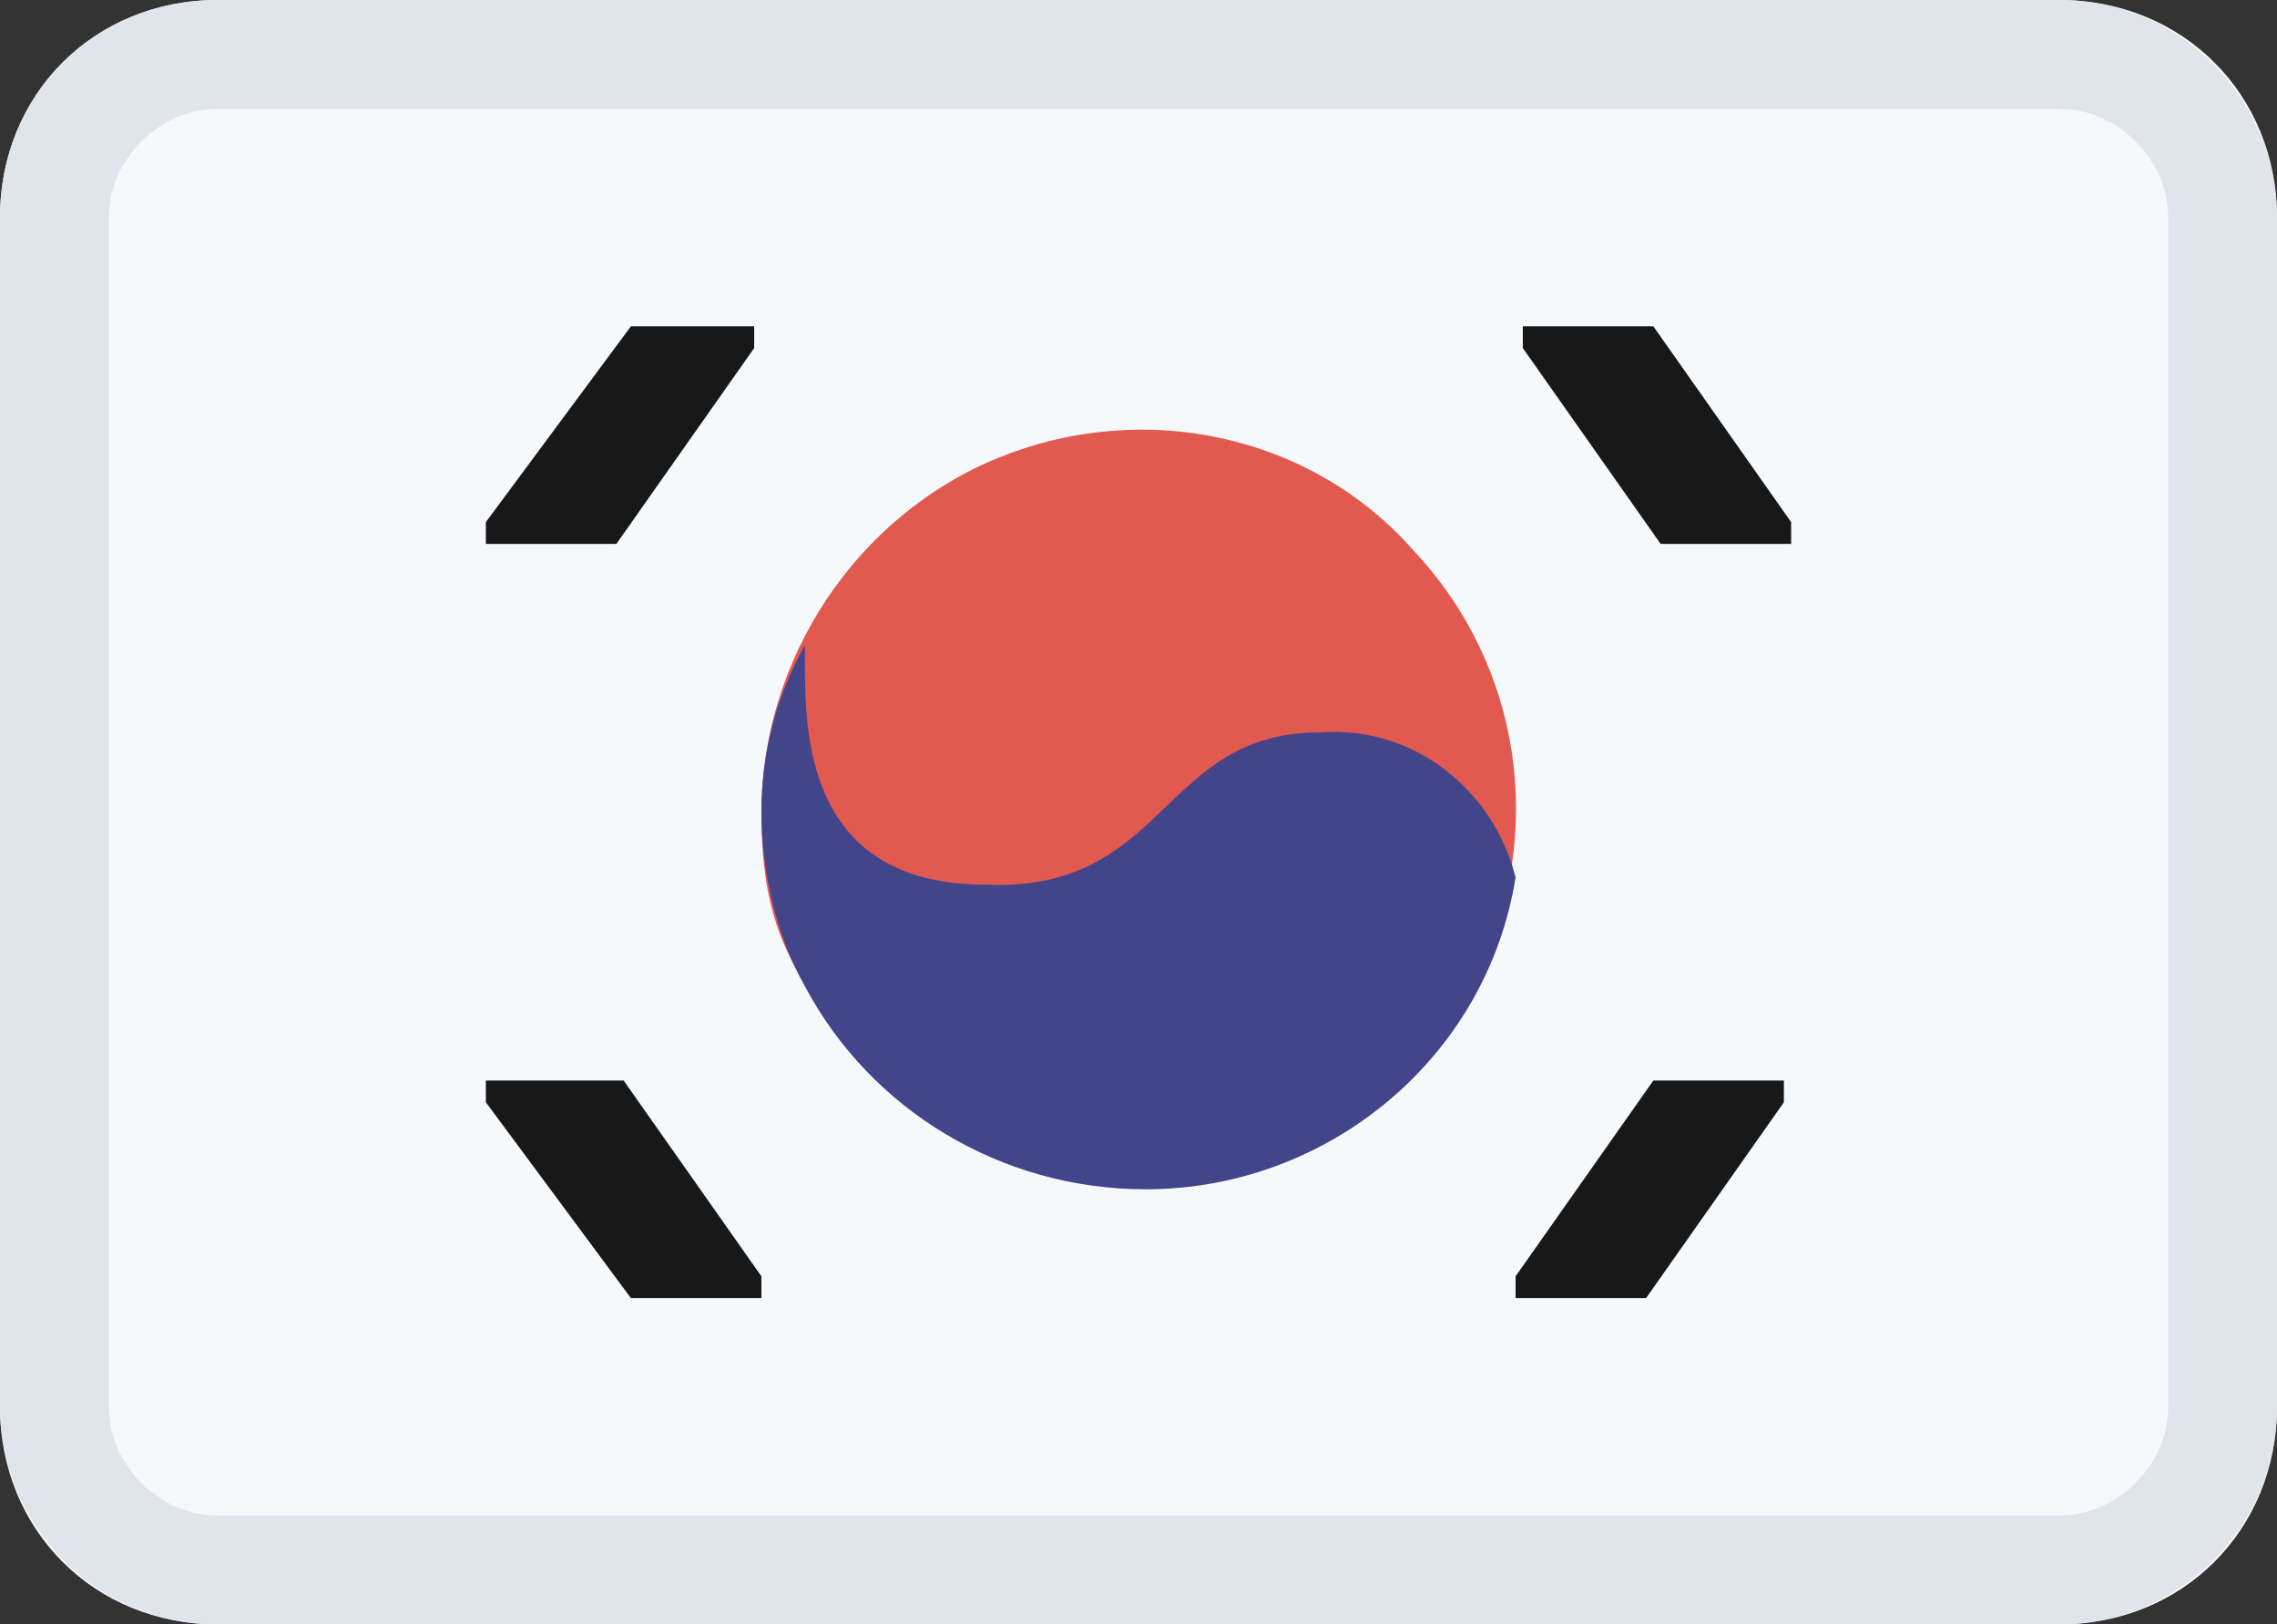 <?xml version="1.0" encoding="utf-8"?>
<!-- Generator: Adobe Illustrator 24.0.2, SVG Export Plug-In . SVG Version: 6.00 Build 0)  -->
<svg version="1.1" id="Слой_1" xmlns="http://www.w3.org/2000/svg" xmlns:xlink="http://www.w3.org/1999/xlink" x="0px" y="0px"
	 viewBox="0 0 31.4 22.4" style="enable-background:new 0 0 31.4 22.4;" xml:space="preserve">
<rect x="0" y="0" width="31.4" height="22.4" fill="#333333" stroke="none"/>
<style type="text/css">
	.st0{fill:#F6F9FC;}
	.st1{fill:#DFE5EB;}
	.st2{fill:#E25950;}
	.st3{fill-opacity:0.9;}
	.st4{fill:#43458B;}
</style>
<g>
	<g>
		<g>
			<path class="st0" d="M3,0h25.4c1.7,0,3,1.3,3,3c0,0,0,0,0,0v16.4c0,1.7-1.3,3-3,3c0,0,0,0,0,0H3c-1.7,0-3-1.3-3-3v0V3
				C0,1.3,1.3,0,3,0C3,0,3,0,3,0z"/>
		</g>
		<g>
			<path class="st1" d="M28.4,1.5c0.8,0,1.5,0.7,1.5,1.5v16.4c0,0.8-0.7,1.5-1.5,1.5H3c-0.8,0-1.5-0.7-1.5-1.5V3
				c0-0.8,0.7-1.5,1.5-1.5H28.4z M0,3v16.4c0,1.6,1.3,3,3,3h25.4c1.6,0,3-1.3,3-3V3c0-1.6-1.3-3-3-3H3C1.3,0,0,1.3,0,3L0,3z"/>
		</g>
		<g>
			<path class="st2" d="M10.5,11.2c0-2.1,1.3-4.1,3.3-4.9c2-0.8,4.3-0.3,5.7,1.3c1.5,1.6,1.8,3.9,0.9,5.8H11
				C10.6,12.7,10.5,12,10.5,11.2z"/>
		</g>
		<g>
			<path class="st3" d="M8.7,17.9h1.8v-0.3l-1.9-2.7H6.7v0.3L8.7,17.9z M20.9,17.9h1.8l1.9-2.7v-0.3h-1.8l-1.9,2.7V17.9z M6.7,7.5
				h1.8l1.9-2.7V4.5H8.7L6.7,7.2V7.5z M22.9,7.5h1.8V7.2l-1.9-2.7h-1.8v0.3L22.9,7.5z"/>
		</g>
		<g>
			<path class="st4" d="M18.2,10.1c1.3-0.1,2.4,0.8,2.7,2c-0.4,2.5-2.6,4.3-5.1,4.3c-2,0-3.8-1.1-4.7-2.8c-0.4-0.7-0.6-1.6-0.6-2.4
				c0-0.8,0.2-1.6,0.6-2.3c0,0.1,0,0.1,0,0.2c0,1,0,3.1,2.5,3.1C16.1,12.3,16,10.1,18.2,10.1z"/>
		</g>
	</g>
</g>
</svg>
